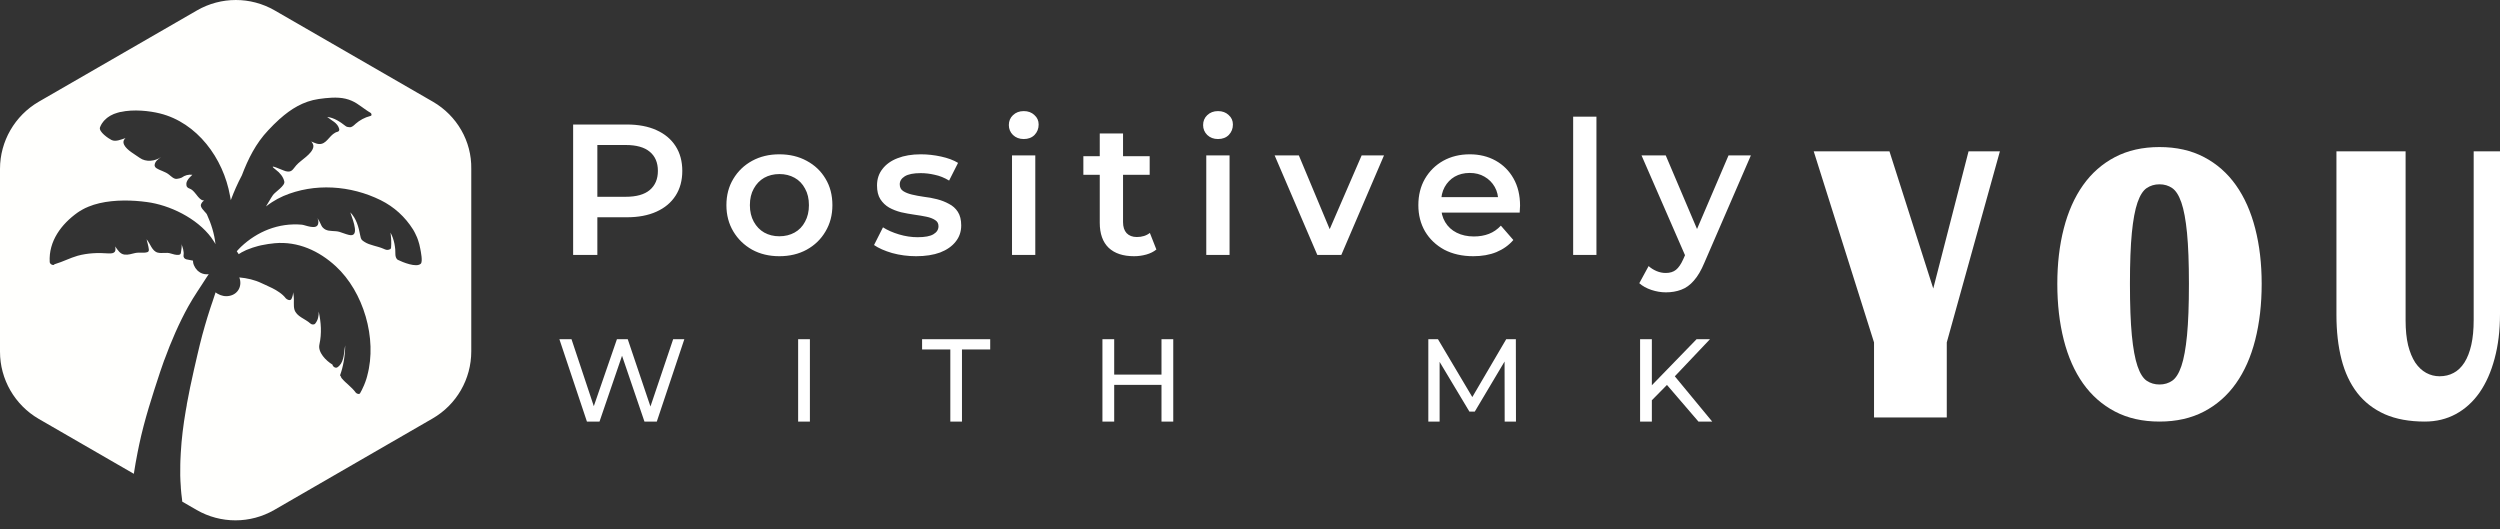 <svg width="255" height="54" viewBox="0 0 255 54" fill="none" xmlns="http://www.w3.org/2000/svg">
<rect x="0" y="0" width="255" height="54" fill="#333333" stroke="none"/>
<path d="M44.16 10.377L28.01 1.058C25.56 -0.352 22.55 -0.352 20.1 1.058L3.95 10.377C1.51 11.797 0 14.408 0 17.227V35.877C0 38.697 1.51 41.307 3.95 42.727L13.65 48.328C13.76 47.587 13.9 46.847 14.04 46.117C14.08 45.877 14.14 45.638 14.19 45.388C14.19 45.367 14.2 45.358 14.2 45.337C14.73 42.828 15.54 40.347 16.34 37.917C16.47 37.528 16.61 37.138 16.75 36.737C16.75 36.727 16.75 36.727 16.76 36.727C17.44 34.858 18.27 32.938 19.21 31.247C19.5 30.727 19.81 30.227 20.13 29.738C20.45 29.238 20.79 28.747 21.1 28.247C21.16 28.148 21.22 28.058 21.29 27.968C20.97 28.008 20.67 27.948 20.41 27.797L20.42 27.808C20.4 27.797 20.39 27.788 20.37 27.767C20.31 27.727 20.25 27.688 20.19 27.637C20.17 27.617 20.14 27.598 20.12 27.567C20.07 27.517 20.02 27.457 19.98 27.398C19.96 27.367 19.94 27.348 19.92 27.317C19.88 27.247 19.84 27.177 19.81 27.108C19.8 27.078 19.78 27.058 19.77 27.027C19.73 26.927 19.7 26.817 19.69 26.707C19.68 26.668 19.69 26.628 19.69 26.587C19.43 26.538 19.19 26.497 18.99 26.448C18.81 26.398 18.69 26.227 18.72 26.047C18.79 25.668 18.63 25.198 18.49 24.848C18.6 25.117 18.47 25.508 18.45 25.788C18.44 25.927 18.34 25.988 18.21 25.997C17.94 26.017 17.68 25.938 17.42 25.858C16.98 25.707 16.53 25.878 16.09 25.767C15.5 25.617 15.34 24.858 14.95 24.407C15.03 24.747 15.14 25.078 15.18 25.427C15.2 25.567 15.16 25.688 15.01 25.727C14.61 25.837 14.23 25.718 13.79 25.808C13.41 25.887 13.1 26.017 12.7 25.968C12.26 25.918 12.01 25.517 11.75 25.137C11.83 25.578 11.8 25.898 11.05 25.848C10 25.767 8.94 25.808 7.92 26.087C7.15 26.308 6.41 26.698 5.64 26.927C5.62 26.938 5.59 26.938 5.57 26.938C5.5 27.148 5.08 26.968 5.07 26.727C4.95 24.598 6.26 22.858 7.92 21.677C8.06 21.578 8.21 21.488 8.37 21.398C8.42 21.367 8.47 21.348 8.52 21.317C8.64 21.247 8.77 21.188 8.9 21.137C8.94 21.117 8.97 21.108 9.01 21.087C9.37 20.938 9.75 20.817 10.14 20.727C11.73 20.358 13.52 20.407 14.98 20.608C17.27 20.907 20.07 22.227 21.57 24.258C21.57 24.258 21.57 24.258 21.57 24.267C21.64 24.367 21.71 24.457 21.77 24.558C21.85 24.677 21.92 24.788 21.98 24.907C21.87 23.858 21.54 22.817 21.1 21.858C21.09 21.828 21.06 21.797 21.03 21.758C20.84 21.527 20.39 21.137 20.5 20.848C20.58 20.648 20.69 20.538 20.82 20.457C20.71 20.448 20.6 20.418 20.51 20.358C20.07 20.058 19.83 19.398 19.32 19.227C19.19 19.188 19.04 19.078 19.02 18.927C18.98 18.648 19.04 18.508 19.2 18.277C19.31 18.117 19.48 17.977 19.62 17.828C19.22 17.777 18.86 17.878 18.53 18.117C18.38 18.188 18.23 18.218 18.07 18.238C17.77 18.308 17.46 17.988 17.26 17.828C16.85 17.488 16.37 17.427 15.93 17.137C15.84 17.078 15.76 16.938 15.77 16.837C15.81 16.438 16.14 16.238 16.44 16.008C15.83 16.457 14.88 16.558 14.26 16.108C13.79 15.768 12.94 15.318 12.67 14.787C12.51 14.467 12.62 14.258 12.8 14.088C12.31 14.238 11.8 14.488 11.37 14.277C11.08 14.137 10.04 13.438 10.2 12.988C10.25 12.867 10.3 12.748 10.37 12.637C10.39 12.598 10.42 12.568 10.44 12.537C10.49 12.467 10.53 12.408 10.59 12.338C10.62 12.297 10.65 12.268 10.69 12.238C10.74 12.178 10.8 12.127 10.86 12.078C10.9 12.047 10.93 12.018 10.97 11.988C11.04 11.938 11.11 11.887 11.18 11.848C11.21 11.828 11.24 11.807 11.28 11.787C11.39 11.727 11.5 11.678 11.61 11.627C11.64 11.617 11.68 11.598 11.72 11.588C11.81 11.557 11.9 11.527 11.99 11.498C12.04 11.488 12.09 11.467 12.14 11.457C12.19 11.447 12.23 11.428 12.28 11.418C12.28 11.418 12.28 11.418 12.28 11.428C13.63 11.117 15.29 11.318 16.3 11.568C20.11 12.508 22.78 16.137 23.46 19.968C23.46 19.957 23.46 19.957 23.46 19.957C23.47 19.997 23.47 20.027 23.48 20.067C23.49 20.148 23.5 20.227 23.52 20.297C23.53 20.337 23.53 20.378 23.54 20.418C23.86 19.558 24.23 18.718 24.67 17.887C25.31 16.207 26.09 14.627 27.36 13.287C27.54 13.088 27.73 12.898 27.92 12.707C27.98 12.648 28.05 12.588 28.12 12.518C28.25 12.398 28.38 12.268 28.51 12.148C28.52 12.137 28.53 12.127 28.54 12.117C28.54 12.117 28.54 12.117 28.54 12.127C29.67 11.117 30.93 10.328 32.51 10.098C33.37 9.977 34.38 9.867 35.24 10.068C36.17 10.287 36.67 10.758 37.34 11.217C37.48 11.307 37.62 11.408 37.78 11.498C37.94 11.598 37.93 11.818 37.78 11.828C37.77 11.828 37.76 11.838 37.75 11.838C37.21 11.977 36.69 12.258 36.27 12.627C36.12 12.768 35.89 13.008 35.65 12.977C35.5 12.957 35.37 12.957 35.25 12.857C34.72 12.438 34.07 11.998 33.37 11.928C33.81 12.297 34.44 12.518 34.6 13.158C34.63 13.277 34.57 13.408 34.44 13.438C33.71 13.617 33.44 14.508 32.8 14.668C32.45 14.758 32.11 14.588 31.75 14.428C31.9 14.607 32 14.797 31.96 14.998C31.82 15.727 30.71 16.308 30.23 16.848C29.85 17.277 29.78 17.608 29.16 17.468C28.8 17.378 27.12 16.547 28.15 17.328C28.54 17.617 28.9 18.038 29 18.517C29.1 18.948 28.06 19.578 27.84 19.898C27.59 20.258 27.38 20.668 27.13 21.058C27.33 20.898 27.54 20.758 27.75 20.617C28.11 20.387 28.49 20.177 28.9 19.997C32.08 18.637 35.77 18.907 38.83 20.418C40.2 21.098 41.32 22.117 42.13 23.407C42.21 23.527 42.27 23.657 42.34 23.788C42.39 23.887 42.43 23.988 42.48 24.087C42.5 24.128 42.52 24.177 42.54 24.218C42.57 24.308 42.61 24.398 42.64 24.488C42.67 24.567 42.69 24.648 42.71 24.718C42.73 24.788 42.75 24.848 42.77 24.918C42.81 25.067 42.84 25.227 42.87 25.378C42.92 25.648 43.14 26.688 42.92 26.898C42.48 27.328 41.05 26.738 40.59 26.508C40.41 26.418 40.33 26.148 40.33 25.957C40.35 25.328 40.22 24.418 39.83 23.727C39.9 24.227 39.93 24.727 39.89 25.247C39.88 25.308 39.86 25.387 39.8 25.418C39.51 25.547 39.39 25.497 39.08 25.358C38.51 25.108 37.71 25.017 37.2 24.688C36.88 24.488 36.82 24.427 36.75 24.047C36.58 23.137 36.35 22.297 35.73 21.657C36.07 22.617 36.69 24.247 35.57 23.957C35.24 23.878 34.95 23.747 34.62 23.648C34.17 23.517 33.6 23.628 33.2 23.418C33.06 23.348 32.87 23.188 32.8 23.038C32.68 22.758 32.54 22.488 32.38 22.247C32.47 22.468 32.51 22.677 32.44 22.878C32.24 23.468 31.12 22.948 30.79 22.918C28.4 22.707 26.22 23.628 24.58 25.177C24.43 25.317 24.29 25.477 24.15 25.628C24.21 25.698 24.27 25.788 24.32 25.878C24.32 25.887 24.33 25.887 24.33 25.898C24.33 25.907 24.34 25.918 24.34 25.927C24.41 25.878 24.49 25.837 24.57 25.788C24.59 25.777 24.61 25.758 24.63 25.747C24.79 25.657 24.95 25.587 25.11 25.508C25.15 25.488 25.19 25.468 25.24 25.457C25.37 25.407 25.5 25.358 25.64 25.308C25.68 25.288 25.73 25.277 25.77 25.258C25.94 25.207 26.11 25.157 26.28 25.108C26.32 25.098 26.35 25.087 26.39 25.078C26.48 25.058 26.56 25.038 26.65 25.017C27.12 24.918 27.59 24.848 28.03 24.808C30.39 24.598 32.55 25.587 34.26 27.168C37.06 29.747 38.5 34.517 37.46 38.318C37.46 38.307 37.47 38.297 37.47 38.297C37.46 38.347 37.44 38.388 37.43 38.438C37.41 38.508 37.39 38.578 37.37 38.648C37.3 38.867 37.22 39.087 37.13 39.297C37.11 39.337 37.09 39.388 37.07 39.428C36.97 39.657 36.86 39.888 36.73 40.108C36.64 40.267 36.36 40.148 36.28 40.038C35.86 39.458 35.29 39.108 34.85 38.578C34.8 38.517 34.78 38.458 34.78 38.417C34.72 38.377 34.68 38.307 34.7 38.237C34.98 37.487 35.21 36.328 35.21 35.227C35.19 35.328 35.18 35.428 35.16 35.528C35.07 36.208 35.04 37.057 34.41 37.468C34.22 37.587 33.94 37.398 33.91 37.188C33.25 36.797 32.4 35.928 32.58 35.138C32.83 33.977 32.75 32.907 32.51 31.777C32.52 32.248 32.43 32.667 32.15 33.008C32.03 33.148 31.79 33.117 31.66 32.998C31.13 32.508 30.24 32.297 30.03 31.567C29.92 31.188 30.01 30.598 29.96 30.207C29.94 30.078 29.92 29.938 29.9 29.808C29.89 30.047 29.84 30.277 29.72 30.508C29.6 30.718 29.26 30.558 29.15 30.427C28.97 30.188 28.74 29.988 28.48 29.808C28.04 29.497 27.53 29.267 27.04 29.047C26.92 28.988 26.79 28.938 26.67 28.878C25.98 28.547 25.2 28.367 24.41 28.297C24.73 29.128 24.31 29.997 23.41 30.177C22.97 30.267 22.56 30.168 22.21 29.968L22.22 29.977C22.16 29.948 22.1 29.907 22.05 29.867C22.03 29.848 22.01 29.837 21.99 29.817C21.87 30.168 21.76 30.517 21.65 30.848C21.63 30.898 21.62 30.948 21.6 30.988C21.54 31.157 21.49 31.337 21.43 31.497C21.24 32.078 21.06 32.667 20.89 33.258C20.87 33.328 20.85 33.407 20.83 33.477C20.76 33.718 20.7 33.947 20.63 34.188C20.46 34.828 20.3 35.477 20.15 36.127C20.03 36.648 19.91 37.167 19.79 37.688C19.78 37.718 19.78 37.748 19.77 37.778C19.51 38.938 19.26 40.097 19.05 41.267H19.06C19.02 41.487 18.98 41.708 18.94 41.928C18.7 43.337 18.52 44.748 18.44 46.178C18.42 46.458 18.41 46.727 18.4 47.008C18.4 47.138 18.39 47.258 18.39 47.388C18.37 48.127 18.38 48.877 18.44 49.617C18.44 49.688 18.45 49.758 18.45 49.828C18.48 50.178 18.51 50.528 18.56 50.867C18.58 50.977 18.58 51.078 18.59 51.167L20.06 52.017C22.51 53.428 25.52 53.428 27.97 52.017L44.12 42.688C46.57 41.278 48.07 38.667 48.07 35.837V17.227C48.12 14.408 46.61 11.797 44.16 10.377Z" fill="#FFFFFD"/>
<path d="M191.151 34.927L185 15.438H192.725L197.192 29.429L200.792 15.438H203.989L198.571 34.927V42.58H191.151V34.927Z" fill="white"/>
<path d="M209.846 28.954C209.846 26.896 210.066 25.015 210.505 23.311C210.945 21.594 211.6 20.12 212.47 18.89C213.341 17.661 214.427 16.705 215.729 16.023C217.03 15.341 218.544 15 220.268 15C221.993 15 223.507 15.341 224.808 16.023C226.11 16.705 227.196 17.661 228.067 18.89C228.937 20.12 229.592 21.594 230.032 23.311C230.471 25.015 230.691 26.896 230.691 28.954C230.691 31.037 230.471 32.942 230.032 34.671C229.592 36.4 228.937 37.88 228.067 39.11C227.196 40.339 226.11 41.295 224.808 41.977C223.507 42.659 221.993 43 220.268 43C218.544 43 217.03 42.659 215.729 41.977C214.427 41.295 213.341 40.339 212.47 39.11C211.6 37.88 210.945 36.4 210.505 34.671C210.066 32.942 209.846 31.037 209.846 28.954ZM220.268 39.219C220.757 39.219 221.188 39.091 221.562 38.836C221.936 38.58 222.25 38.081 222.502 37.338C222.754 36.595 222.945 35.554 223.075 34.215C223.206 32.875 223.271 31.122 223.271 28.954C223.271 26.811 223.206 25.076 223.075 23.749C222.945 22.422 222.754 21.393 222.502 20.662C222.25 19.931 221.936 19.438 221.562 19.183C221.188 18.927 220.757 18.799 220.268 18.799C219.78 18.799 219.345 18.927 218.963 19.183C218.588 19.438 218.275 19.931 218.023 20.662C217.771 21.393 217.58 22.422 217.449 23.749C217.319 25.076 217.254 26.811 217.254 28.954C217.254 31.122 217.319 32.875 217.449 34.215C217.58 35.554 217.771 36.595 218.023 37.338C218.275 38.081 218.588 38.58 218.963 38.836C219.345 39.091 219.78 39.219 220.268 39.219Z" fill="white"/>
<path d="M238.317 15.438H245.371V32.68C245.371 33.654 245.456 34.501 245.627 35.219C245.806 35.925 246.05 36.516 246.36 36.991C246.677 37.454 247.047 37.801 247.47 38.032C247.893 38.263 248.349 38.379 248.837 38.379C249.374 38.379 249.854 38.263 250.277 38.032C250.708 37.801 251.074 37.447 251.375 36.973C251.676 36.498 251.908 35.901 252.071 35.183C252.234 34.464 252.315 33.618 252.315 32.644V15.438H255V32.023C255 33.703 254.817 35.219 254.451 36.571C254.093 37.922 253.58 39.079 252.913 40.041C252.246 40.991 251.441 41.721 250.497 42.233C249.553 42.744 248.499 43 247.336 43C245.749 43 244.387 42.75 243.248 42.251C242.109 41.74 241.173 41.015 240.441 40.078C239.708 39.128 239.171 37.983 238.83 36.644C238.488 35.304 238.317 33.794 238.317 32.114V15.438Z" fill="white"/>
<path d="M58.46 26V12.7H63.932C65.11 12.7 66.117 12.89 66.953 13.27C67.802 13.65 68.454 14.195 68.91 14.904C69.366 15.613 69.594 16.456 69.594 17.431C69.594 18.406 69.366 19.249 68.91 19.958C68.454 20.667 67.802 21.212 66.953 21.592C66.117 21.972 65.11 22.162 63.932 22.162H59.828L60.93 21.003V26H58.46ZM60.93 21.269L59.828 20.072H63.818C64.907 20.072 65.724 19.844 66.269 19.388C66.826 18.919 67.105 18.267 67.105 17.431C67.105 16.582 66.826 15.93 66.269 15.474C65.724 15.018 64.907 14.79 63.818 14.79H59.828L60.93 13.574V21.269ZM79.49 26.133C78.452 26.133 77.527 25.911 76.716 25.468C75.906 25.012 75.266 24.391 74.797 23.606C74.329 22.821 74.094 21.928 74.094 20.927C74.094 19.914 74.329 19.021 74.797 18.248C75.266 17.463 75.906 16.848 76.716 16.405C77.527 15.962 78.452 15.74 79.49 15.74C80.542 15.74 81.473 15.962 82.283 16.405C83.107 16.848 83.746 17.456 84.202 18.229C84.671 19.002 84.905 19.901 84.905 20.927C84.905 21.928 84.671 22.821 84.202 23.606C83.746 24.391 83.107 25.012 82.283 25.468C81.473 25.911 80.542 26.133 79.49 26.133ZM79.49 24.1C80.073 24.1 80.592 23.973 81.048 23.72C81.504 23.467 81.859 23.099 82.112 22.618C82.378 22.137 82.511 21.573 82.511 20.927C82.511 20.268 82.378 19.705 82.112 19.236C81.859 18.755 81.504 18.387 81.048 18.134C80.592 17.881 80.079 17.754 79.509 17.754C78.927 17.754 78.407 17.881 77.951 18.134C77.508 18.387 77.153 18.755 76.887 19.236C76.621 19.705 76.488 20.268 76.488 20.927C76.488 21.573 76.621 22.137 76.887 22.618C77.153 23.099 77.508 23.467 77.951 23.72C78.407 23.973 78.92 24.1 79.49 24.1ZM93.446 26.133C92.598 26.133 91.781 26.025 90.995 25.81C90.223 25.582 89.608 25.31 89.152 24.993L90.064 23.188C90.52 23.479 91.065 23.72 91.698 23.91C92.332 24.1 92.965 24.195 93.598 24.195C94.346 24.195 94.884 24.094 95.213 23.891C95.555 23.688 95.726 23.416 95.726 23.074C95.726 22.795 95.612 22.586 95.384 22.447C95.156 22.295 94.859 22.181 94.491 22.105C94.124 22.029 93.712 21.959 93.256 21.896C92.813 21.833 92.363 21.75 91.907 21.649C91.464 21.535 91.059 21.377 90.691 21.174C90.324 20.959 90.026 20.674 89.798 20.319C89.57 19.964 89.456 19.496 89.456 18.913C89.456 18.267 89.64 17.71 90.007 17.241C90.375 16.76 90.888 16.392 91.546 16.139C92.218 15.873 93.009 15.74 93.921 15.74C94.605 15.74 95.296 15.816 95.992 15.968C96.689 16.12 97.265 16.335 97.721 16.614L96.809 18.419C96.328 18.128 95.84 17.931 95.346 17.83C94.865 17.716 94.384 17.659 93.902 17.659C93.18 17.659 92.642 17.767 92.287 17.982C91.945 18.197 91.774 18.47 91.774 18.799C91.774 19.103 91.888 19.331 92.116 19.483C92.344 19.635 92.642 19.755 93.009 19.844C93.377 19.933 93.782 20.009 94.225 20.072C94.681 20.123 95.131 20.205 95.574 20.319C96.018 20.433 96.423 20.591 96.79 20.794C97.17 20.984 97.474 21.256 97.702 21.611C97.93 21.966 98.044 22.428 98.044 22.998C98.044 23.631 97.854 24.182 97.474 24.651C97.107 25.12 96.581 25.487 95.897 25.753C95.213 26.006 94.396 26.133 93.446 26.133ZM103.225 26V15.854H105.6V26H103.225ZM104.422 14.182C103.978 14.182 103.611 14.043 103.32 13.764C103.041 13.485 102.902 13.15 102.902 12.757C102.902 12.352 103.041 12.016 103.32 11.75C103.611 11.471 103.978 11.332 104.422 11.332C104.865 11.332 105.226 11.465 105.505 11.731C105.796 11.984 105.942 12.307 105.942 12.7C105.942 13.118 105.802 13.473 105.524 13.764C105.245 14.043 104.878 14.182 104.422 14.182ZM115.671 26.133C114.556 26.133 113.695 25.848 113.087 25.278C112.479 24.695 112.175 23.84 112.175 22.713V13.612H114.55V22.656C114.55 23.137 114.67 23.511 114.911 23.777C115.164 24.043 115.513 24.176 115.956 24.176C116.488 24.176 116.931 24.037 117.286 23.758L117.951 25.449C117.672 25.677 117.33 25.848 116.925 25.962C116.52 26.076 116.102 26.133 115.671 26.133ZM110.503 17.83V15.93H117.267V17.83H110.503ZM123.04 26V15.854H125.415V26H123.04ZM124.237 14.182C123.793 14.182 123.426 14.043 123.135 13.764C122.856 13.485 122.717 13.15 122.717 12.757C122.717 12.352 122.856 12.016 123.135 11.75C123.426 11.471 123.793 11.332 124.237 11.332C124.68 11.332 125.041 11.465 125.32 11.731C125.611 11.984 125.757 12.307 125.757 12.7C125.757 13.118 125.617 13.473 125.339 13.764C125.06 14.043 124.693 14.182 124.237 14.182ZM134.365 26L130.014 15.854H132.484L136.227 24.803H135.011L138.887 15.854H141.167L136.816 26H134.365ZM150.277 26.133C149.15 26.133 148.162 25.911 147.313 25.468C146.477 25.012 145.825 24.391 145.356 23.606C144.9 22.821 144.672 21.928 144.672 20.927C144.672 19.914 144.894 19.021 145.337 18.248C145.793 17.463 146.414 16.848 147.199 16.405C147.997 15.962 148.903 15.74 149.916 15.74C150.904 15.74 151.784 15.955 152.557 16.386C153.33 16.817 153.938 17.425 154.381 18.21C154.824 18.995 155.046 19.92 155.046 20.984C155.046 21.085 155.04 21.199 155.027 21.326C155.027 21.453 155.021 21.573 155.008 21.687H146.553V20.11H153.754L152.823 20.604C152.836 20.021 152.715 19.508 152.462 19.065C152.209 18.622 151.86 18.273 151.417 18.02C150.986 17.767 150.486 17.64 149.916 17.64C149.333 17.64 148.82 17.767 148.377 18.02C147.946 18.273 147.604 18.628 147.351 19.084C147.11 19.527 146.99 20.053 146.99 20.661V21.041C146.99 21.649 147.129 22.187 147.408 22.656C147.687 23.125 148.079 23.486 148.586 23.739C149.093 23.992 149.675 24.119 150.334 24.119C150.904 24.119 151.417 24.03 151.873 23.853C152.329 23.676 152.734 23.397 153.089 23.017L154.362 24.48C153.906 25.012 153.33 25.424 152.633 25.715C151.949 25.994 151.164 26.133 150.277 26.133ZM160.462 26V11.902H162.837V26H160.462ZM169.925 29.819C169.431 29.819 168.937 29.737 168.443 29.572C167.949 29.407 167.538 29.179 167.208 28.888L168.158 27.14C168.399 27.355 168.671 27.526 168.975 27.653C169.279 27.78 169.59 27.843 169.906 27.843C170.337 27.843 170.685 27.735 170.951 27.52C171.217 27.305 171.464 26.944 171.692 26.437L172.281 25.107L172.471 24.822L176.309 15.854H178.589L173.839 26.817C173.523 27.577 173.168 28.179 172.775 28.622C172.395 29.065 171.965 29.376 171.483 29.553C171.015 29.73 170.495 29.819 169.925 29.819ZM172.015 26.361L167.436 15.854H169.906L173.63 24.613L172.015 26.361Z" fill="white"/>
<path d="M59.866 43L57.058 34.6H58.294L60.874 42.352H60.25L62.926 34.6H64.03L66.646 42.352H66.046L68.662 34.6H69.802L66.994 43H65.734L63.286 35.812H63.61L61.15 43H59.866ZM81.41 43V34.6H82.61V43H81.41ZM96.933 43V35.644H94.053V34.6H101.001V35.644H98.121V43H96.933ZM118.472 34.6H119.672V43H118.472V34.6ZM113.648 43H112.448V34.6H113.648V43ZM118.58 39.256H113.528V38.212H118.58V39.256ZM145.689 43V34.6H146.673L150.441 40.948H149.913L153.633 34.6H154.617L154.629 43H153.477L153.465 36.412H153.741L150.429 41.98H149.877L146.541 36.412H146.841V43H145.689ZM168.345 40.972L168.285 39.508L173.049 34.6H174.417L170.733 38.488L170.061 39.232L168.345 40.972ZM167.289 43V34.6H168.489V43H167.289ZM173.241 43L169.797 38.992L170.601 38.104L174.645 43H173.241Z" fill="white"/>
</svg>
